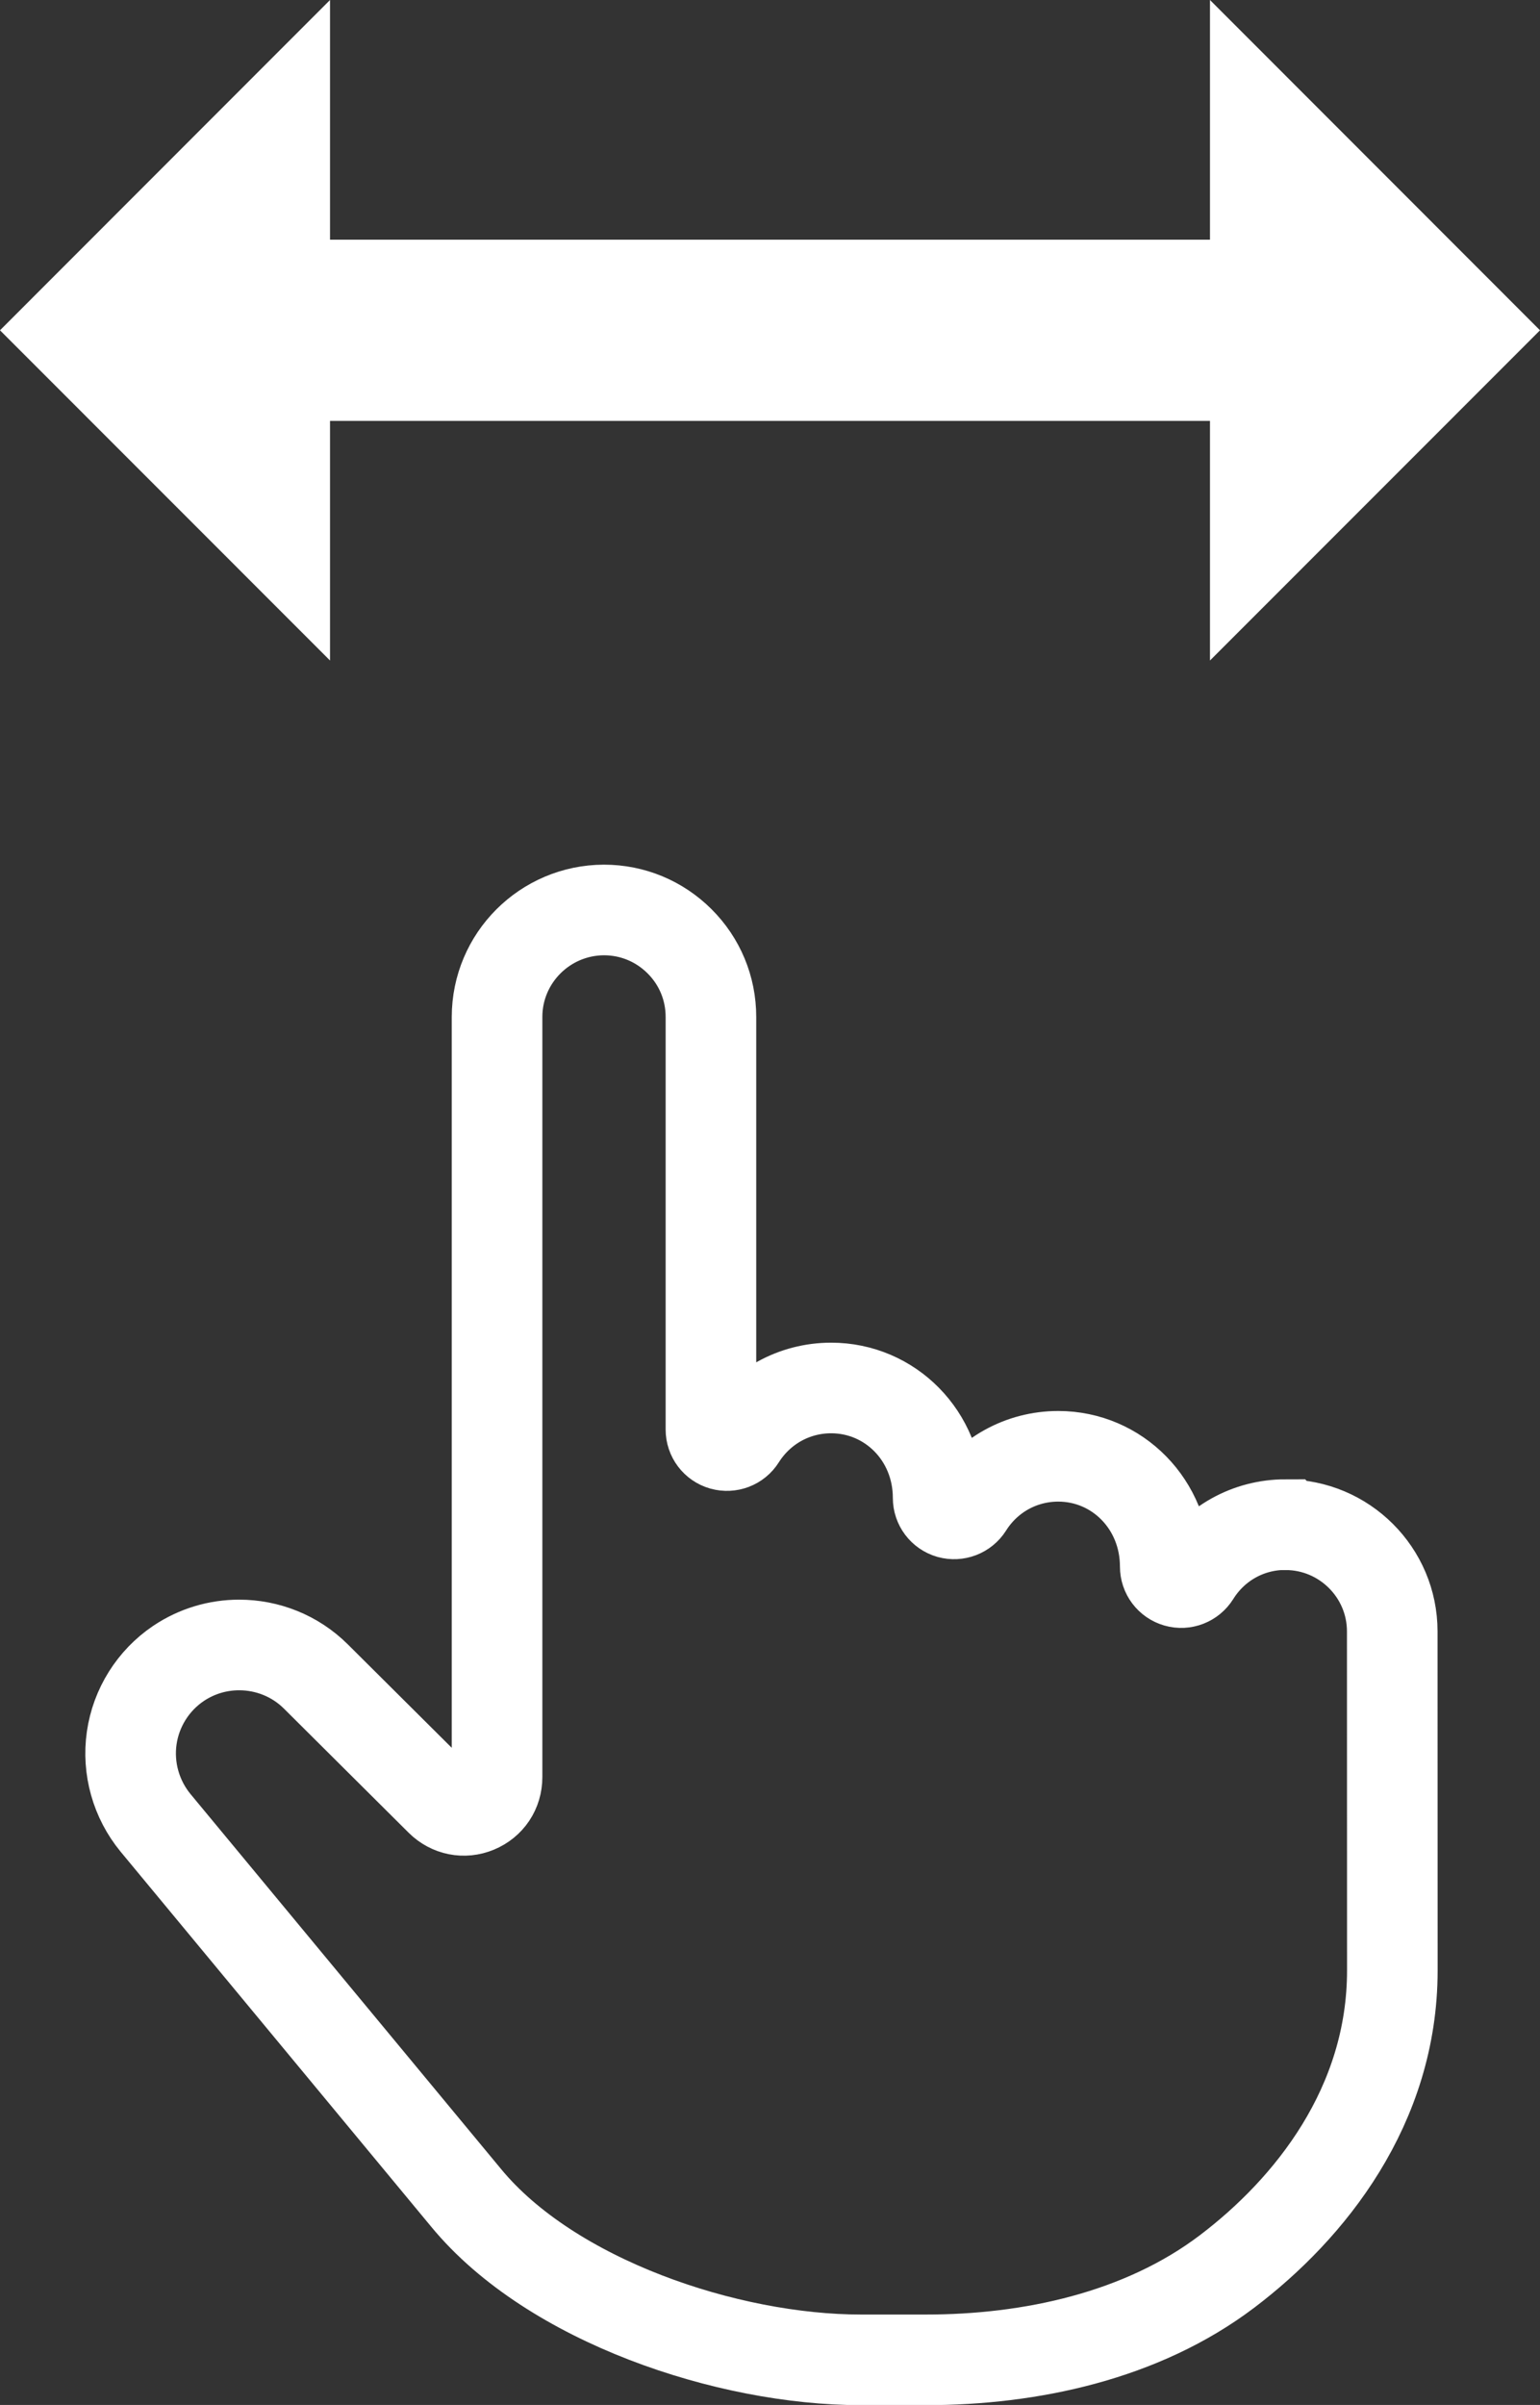 <?xml version="1.0" encoding="UTF-8"?><svg id="_レイヤー_2" xmlns="http://www.w3.org/2000/svg" viewBox="0 0 17 26.54"><rect x="0" y="0" width="17" height="26.54" fill="#333333" stroke="none"/><defs><style>.cls-1{fill:#fff;}.cls-2,.cls-3{fill:none;stroke:#fff;stroke-miterlimit:10;}.cls-3{stroke-width:2px;}</style></defs><g id="SPボタン"><path class="cls-2" d="M14.189,16.825c-.408,0-.782,.208-.999,.556-.042,.067-.123,.099-.199,.077-.076-.022-.128-.091-.128-.17,0-.687-.53-1.217-1.181-1.217-.408,0-.781,.207-.999,.553-.042,.066-.123,.097-.199,.076-.076-.022-.128-.091-.128-.17,0-.684-.53-1.213-1.181-1.213-.408,0-.781,.207-1,.553-.042,.067-.123,.097-.199,.076-.076-.022-.128-.091-.128-.17v-4.553c0-.316-.123-.613-.347-.836-.223-.222-.519-.345-.834-.345-.652,.002-1.18,.531-1.18,1.181v8.389c0,.151-.086,.28-.226,.338-.137,.057-.29,.027-.397-.079l-1.377-1.37c-.231-.23-.538-.348-.847-.348-.233,0-.466,.067-.67,.204-.28,.189-.468,.489-.516,.823-.048,.334,.048,.675,.263,.936l3.429,4.139c.937,1.136,2.885,1.787,4.357,1.787h.72c1.148,0,2.379-.261,3.322-.975,.915-.693,1.825-1.826,1.825-3.322l-.001-3.742c-0-.649-.529-1.177-1.179-1.177Z"/><g><polyline class="cls-3" points="3.155 3.645 8.5 3.645 13.845 3.645"/><polygon class="cls-1" points="3.643 0 3.643 7.289 0 3.645 3.643 0"/><polygon class="cls-1" points="13.357 0 13.357 7.289 17 3.645 13.357 0"/></g></g></svg>